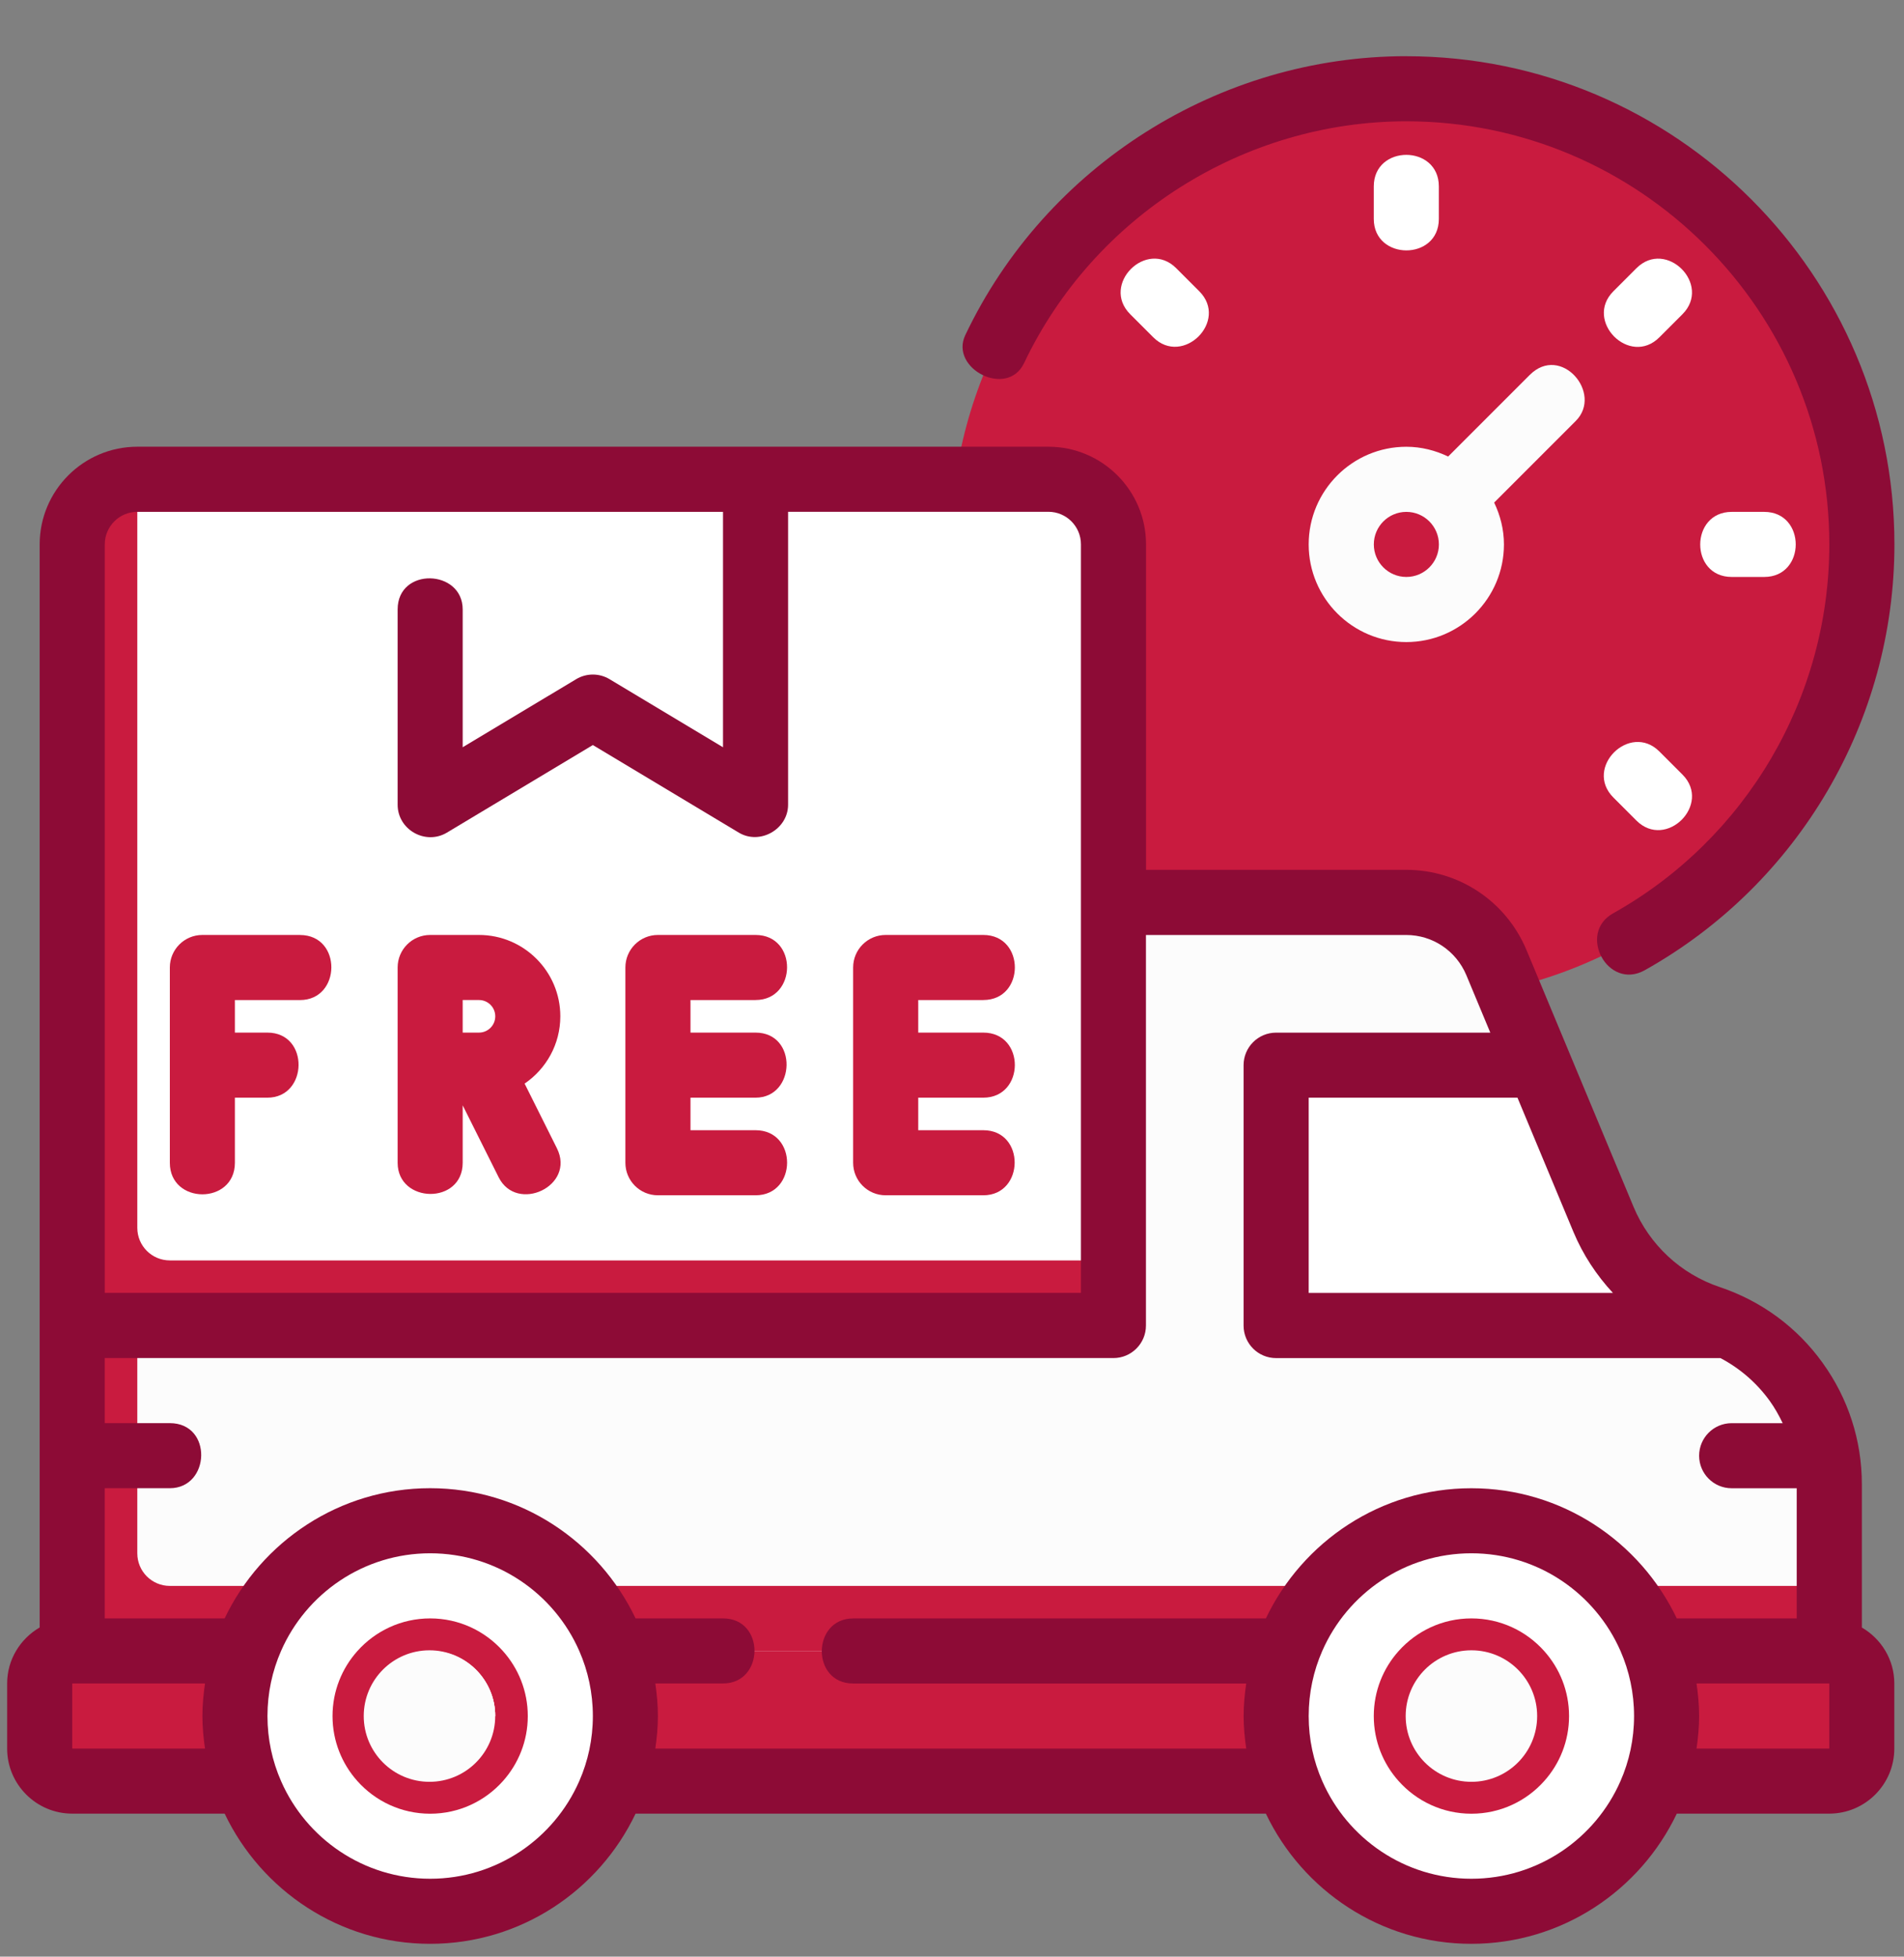 <?xml version="1.0" encoding="UTF-8"?>
<svg id="Layer_1" data-name="Layer 1" xmlns="http://www.w3.org/2000/svg" viewBox="0 0 447.76 460.03">
  <rect x="0" y="0" width="447.76" height="460.03" fill="#808080" stroke="none"/>
  <defs>
    <style>
      .cls-1 {
        fill: #020202;
        isolation: isolate;
        opacity: .1;
      }

      .cls-1, .cls-2, .cls-3, .cls-4, .cls-5 {
        stroke-width: 0px;
      }

      .cls-2 {
        fill: #8d0b36;
      }

      .cls-3 {
        fill: #c91b3f;
      }

      .cls-4 {
        fill: #fff;
      }

      .cls-5 {
        fill: #fcfcfc;
      }
    </style>
  </defs>
  <circle class="cls-3" cx="330.72" cy="127.99" r="107.13"/>
  <path class="cls-5" d="m430.2,348.96v54.51h-68.87c0-8.45-6.85-15.3-15.3-15.3s-15.3,6.85-15.3,15.3H116.46c0-8.45-6.85-15.3-15.3-15.3s-15.3,6.85-15.3,15.3H16.99v-91.82h244.86v-99.48h68.87c9.27,0,17.63,5.57,21.19,14.13l25.17,60.41c4.58,10.99,13.69,19.45,24.98,23.21,8.4,2.8,15.44,8.13,20.37,14.98,4.94,6.84,7.77,15.2,7.77,24.06Z"/>
  <path class="cls-3" d="m346.03,418.77H16.99c-.26,0-.52-.01-.78-.04-.17-.02-.34-.04-.51-.07-.17-.03-.32-.06-.48-.1-.67-.15-1.3-.4-1.88-.71-.19-.11-.37-.21-.54-.33-.18-.11-.35-.24-.51-.37-.11-.08-.21-.16-.32-.25-1.61-1.41-2.63-3.47-2.63-5.78v-15.3c0-2.3,1.02-4.37,2.63-5.78.11-.09.21-.17.32-.25.16-.13.33-.26.51-.37.17-.12.35-.22.54-.33.44-.23.9-.43,1.38-.58.16-.05.33-.09.5-.13.16-.04.31-.07.48-.1.16-.03.33-.05.51-.07.26-.03.52-.04.78-.04h84.17c-8.45,0-15.3,6.85-15.3,15.3h7.65c0,4.22,3.43,7.65,7.65,7.65s7.65-3.43,7.65-7.65h7.65c0-8.45-6.85-15.3-15.3-15.3h244.87c-8.45,0-15.3,6.85-15.3,15.3s6.85,15.3,15.3,15.3Z"/>
  <path class="cls-3" d="m437.85,395.82v15.3c0,.26,0,.52-.04.78-.02.19-.04.37-.08.55-.02.13-.04.26-.08.39-.04.19-.09.37-.14.55-.2.65-.49,1.26-.84,1.82-.08.12-.16.24-.25.36-.11.15-.22.3-.33.44-.16.18-.31.35-.48.52-.17.17-.34.32-.52.48-.14.11-.29.23-.44.33-.12.09-.24.17-.36.25-.56.35-1.17.64-1.82.84-.18.05-.36.1-.55.14-.13.04-.26.06-.39.08-.18.04-.36.06-.55.08-.26.03-.52.04-.78.04h-84.17c8.45,0,15.3-6.85,15.3-15.3s-6.85-15.3-15.3-15.3h84.17c4.23,0,7.65,3.43,7.65,7.65Z"/>
  <path class="cls-3" d="m346.03,418.77H16.99c-.26,0-.52-.01-.78-.04-.17-.02-.34-.04-.51-.07-.17-.03-.32-.06-.48-.1-.67-.15-1.3-.4-1.88-.71-.19-.11-.37-.21-.54-.33-.18-.11-.35-.24-.51-.37-.11-.08-.21-.16-.32-.25-1.61-1.41-2.63-3.47-2.63-5.78v-15.3c0-2.3,1.02-4.37,2.63-5.78.11-.09.21-.17.32-.25.16-.13.33-.26.51-.37.17-.12.35-.22.54-.33.44-.23.9-.43,1.38-.58.16-.05.33-.09.5-.13.16-.04.31-.07.48-.1.16-.03.33-.05.51-.07.26-.03.52-.04.78-.04h7.65v7.65c0,4.22,3.42,7.65,7.65,7.65h61.22c0,4.22,3.43,7.65,7.65,7.65s7.65-3.43,7.65-7.65h221.92c0,8.45,6.85,15.3,15.3,15.3Z"/>
  <path class="cls-3" d="m437.85,403.47v7.65c0,.26,0,.52-.04.78-.02.19-.04.37-.08.55-.02.13-.04.26-.08.39-.04.19-.09.37-.14.55-.2.65-.49,1.26-.84,1.82-.08.12-.16.24-.25.36-.11.15-.22.3-.33.44-.16.18-.31.35-.48.52-.17.17-.34.32-.52.48-.14.11-.29.23-.44.33-.12.09-.24.17-.36.25-.56.35-1.17.64-1.82.84-.18.05-.36.1-.55.14-.13.04-.26.06-.39.08-.18.04-.36.06-.55.08-.26.03-.52.04-.78.04h-84.17c8.45,0,15.3-6.85,15.3-15.3h76.52Z"/>
  <path class="cls-3" d="m32.29,365.21v-53.56h-15.3v76.52h413.21v-15.3H39.94c-4.23,0-7.65-3.43-7.65-7.65h0Z"/>
  <path class="cls-4" d="m406.32,311.64h-106.21v-61.22h61.83l15.15,36.27c4.59,11.02,13.7,19.44,24.95,23.19,1.45.54,2.91,1.07,4.29,1.76h-.01Z"/>
  <path class="cls-4" d="m261.85,311.64H16.99V127.99c0-8.45,6.85-15.3,15.3-15.3h214.26c8.45,0,15.3,6.85,15.3,15.3v183.65h0Z"/>
  <path class="cls-3" d="m32.29,288.69V112.69c-8.45,0-15.3,6.85-15.3,15.3v183.65h244.86v-15.3H39.94c-4.23,0-7.65-3.43-7.65-7.65h0Z"/>
  <path class="cls-4" d="m177.68,189.21l-38.26-22.96-38.26,22.96v-76.52h76.52v76.52h0Z"/>
  <circle class="cls-3" cx="330.72" cy="127.99" r="15.3"/>
  <path class="cls-4" d="m144.46,388.17c-6.3-17.83-23.3-30.61-43.3-30.61s-37,12.78-43.3,30.61c-1.69,4.79-2.61,9.94-2.61,15.3s.92,10.51,2.61,15.3c6.3,17.83,23.3,30.61,43.3,30.61s37-12.78,43.3-30.61c1.69-4.79,2.61-9.94,2.61-15.3s-.92-10.51-2.61-15.3Zm-35.65,15.3c0,4.22-3.43,7.65-7.65,7.65s-7.65-3.43-7.65-7.65h-7.65c0-8.45,6.85-15.3,15.3-15.3s15.3,6.85,15.3,15.3h-7.65Z"/>
  <path class="cls-1" d="m116.46,403.47c0,8.45-6.85,15.3-15.3,15.3s-15.3-6.85-15.3-15.3h7.65c0,4.22,3.43,7.65,7.65,7.65s7.65-3.43,7.65-7.65h7.65Z"/>
  <path class="cls-4" d="m389.33,388.17c-6.3-17.83-23.3-30.61-43.3-30.61s-37,12.78-43.3,30.61c-1.69,4.79-2.61,9.94-2.61,15.3s.92,10.51,2.61,15.3c6.3,17.83,23.3,30.61,43.3,30.61s37-12.78,43.3-30.61c1.69-4.79,2.61-9.94,2.61-15.3s-.92-10.51-2.61-15.3Zm-43.3,30.6c-8.45,0-15.3-6.85-15.3-15.3s6.85-15.3,15.3-15.3,15.3,6.85,15.3,15.3-6.85,15.3-15.3,15.3Z"/>
  <g>
    <path class="cls-3" d="m118.26,388.17c-4.2-4.7-10.31-7.66-17.1-7.66s-12.9,2.96-17.1,7.66c-3.64,4.06-5.86,9.43-5.86,15.3s2.22,11.24,5.86,15.3c4.2,4.7,10.31,7.66,17.1,7.66s12.9-2.96,17.1-7.66c3.64-4.06,5.86-9.43,5.86-15.3s-2.22-11.24-5.86-15.3Zm-17.1,0c8.45,0,15.3,6.85,15.3,15.3h-7.65c0,4.22-3.43,7.65-7.65,7.65s-7.65-3.43-7.65-7.65h-7.65c0-8.45,6.85-15.3,15.3-15.3Z"/>
    <path class="cls-3" d="m363.13,388.17c-4.2-4.7-10.31-7.66-17.1-7.66s-12.9,2.96-17.1,7.66c-3.65,4.06-5.86,9.43-5.86,15.3s2.21,11.24,5.86,15.3c4.2,4.7,10.31,7.66,17.1,7.66s12.9-2.96,17.1-7.66c3.65-4.06,5.86-9.43,5.86-15.3s-2.21-11.24-5.86-15.3Zm-32.4,15.3c0-8.45,6.85-15.3,15.3-15.3s15.3,6.85,15.3,15.3-6.85,15.3-15.3,15.3-15.3-6.85-15.3-15.3Z"/>
    <path class="cls-2" d="m437.83,382.64h.02v-33.66c0-10.31-3.2-20.2-9.24-28.57-6-8.34-14.34-14.49-24.14-17.79-9.18-3.06-16.58-9.94-20.31-18.87l-25.18-60.39c-4.8-11.45-15.89-18.85-28.25-18.85h-61.22v-76.52c0-12.66-10.3-22.96-22.96-22.96H32.29c-12.66,0-22.96,10.3-22.96,22.96v254.65c-4.55,2.65-7.65,7.54-7.65,13.17v15.3c0,8.44,6.87,15.3,15.3,15.3h35.85c8.62,18.06,27.01,30.61,48.32,30.61s39.7-12.54,48.32-30.61h148.22c8.62,18.06,27.01,30.61,48.32,30.61s39.7-12.54,48.32-30.61h35.85c8.44,0,15.3-6.86,15.3-15.3v-15.3c0-5.64-3.1-10.52-7.65-13.17Zm-56.75,36.13c-5.91,13.5-19.4,22.95-35.06,22.95s-29.15-9.45-35.06-22.95c-2.06-4.68-3.2-9.86-3.2-15.3h0c0-5.44,1.14-10.62,3.19-15.3,5.91-13.51,19.4-22.97,35.07-22.97s29.16,9.46,35.07,22.97c2.05,4.68,3.19,9.86,3.19,15.29h0c0,5.45-1.14,10.63-3.2,15.31Zm-244.86,0c-5.91,13.5-19.4,22.95-35.06,22.95s-29.15-9.45-35.06-22.95c-2.06-4.68-3.2-9.86-3.2-15.3h0c0-5.44,1.14-10.62,3.19-15.3,5.91-13.51,19.4-22.97,35.07-22.97s29.16,9.46,35.07,22.97c2.05,4.68,3.19,9.86,3.19,15.29h0c0,5.45-1.14,10.63-3.2,15.31Zm-119.23-22.96h31.22c-.36,2.51-.61,5.05-.61,7.65h0c0,2.61.25,5.15.61,7.65h-31.22v-15.3Zm7.64-45.91h15.3c9.54,0,10.15-15.3,0-15.3h-15.3v-15.3h237.21c4.23,0,7.65-3.43,7.65-7.65v-91.82h61.22c6.18,0,11.72,3.71,14.13,9.45l5.63,13.51h-50.37c-4.23,0-7.65,3.43-7.65,7.65v61.22c0,4.23,3.42,7.65,7.65,7.65h104.5c4.57,2.41,8.52,5.82,11.58,10.06,1.2,1.66,2.18,3.43,3.05,5.24h-12c-4.23,0-7.65,3.43-7.65,7.65s3.42,7.65,7.65,7.65h15.3v30.61h-28.2c-8.62-18.06-27.01-30.61-48.32-30.61s-39.7,12.54-48.32,30.61h-97.06c-4.86,0-7.34,3.82-7.37,7.65-.02,3.82,2.41,7.65,7.37,7.65h92.44c-.36,2.51-.61,5.05-.61,7.65s.25,5.15.61,7.65h-138.96c.36-2.52.61-5.05.61-7.65h0c0-2.61-.25-5.16-.61-7.66h15.91c4.89,0,7.38-3.82,7.41-7.64.03-3.83-2.42-7.66-7.41-7.66h-20.55c-8.62-18.06-27.01-30.61-48.32-30.61s-39.7,12.54-48.32,30.61h-28.2v-30.61Zm345.39-60.26c2.24,5.36,5.42,10.18,9.29,14.35h-71.55v-45.91h49.1l13.16,31.56Zm60.17,121.47h-31.22c.36-2.51.61-5.04.61-7.64h0c0-2.61-.25-5.16-.61-7.66h31.22v15.3ZM24.64,127.99c0-4.22,3.43-7.65,7.65-7.65h137.74v55.35l-26.67-16c-2.42-1.46-5.46-1.46-7.88,0l-26.67,16v-32.4c0-9.48-15.3-10.02-15.3,0v45.91c0,5.88,6.55,9.58,11.59,6.56l34.32-20.59s34.11,20.47,34.32,20.59c4.97,2.98,11.59-.8,11.59-6.56v-68.87h61.22c4.22,0,7.65,3.43,7.65,7.65v176H24.64V127.99Z"/>
    <circle class="cls-3" cx="346.03" cy="403.47" r="15.3"/>
    <path class="cls-4" d="m116.46,403.47h-7.65c0,4.22-3.43,7.65-7.65,7.65s-7.65-3.43-7.65-7.65h-7.65c0-8.45,6.85-15.3,15.3-15.3s15.3,6.85,15.3,15.3Z"/>
    <path class="cls-3" d="m70.55,219.82h-22.96c-4.23,0-7.65,3.43-7.65,7.65v45.91c0,9.88,15.3,9.91,15.3,0v-15.3h7.65c9.6,0,9.93-15.3,0-15.3h-7.65v-7.65h15.3c9.74,0,9.95-15.3,0-15.3h.01Z"/>
    <path class="cls-3" d="m131.77,238.95c0-10.55-8.58-19.13-19.13-19.13h-11.48c-4.23,0-7.65,3.43-7.65,7.65v45.91c0,9.62,15.3,9.93,15.3,0v-13.5s8.42,16.84,8.46,16.92c4.25,8.5,18.16,2.09,13.69-6.84l-7.59-15.19c5.07-3.45,8.4-9.25,8.4-15.83h0Zm-22.96-3.83h3.83c2.11,0,3.83,1.71,3.83,3.83s-1.72,3.83-3.83,3.83h-3.83v-7.65h0Z"/>
    <path class="cls-3" d="m177.68,235.12c9.78,0,9.98-15.3,0-15.3h-22.96c-4.23,0-7.65,3.43-7.65,7.65v45.91c0,4.23,3.42,7.65,7.65,7.65h22.96c9.85,0,9.93-15.3,0-15.3h-15.3v-7.65h15.3c9.48,0,9.97-15.3,0-15.3h-15.3v-7.65h15.3Z"/>
    <path class="cls-3" d="m231.24,235.12c9.88,0,9.91-15.3,0-15.3h-22.96c-4.23,0-7.65,3.43-7.65,7.65v45.91c0,4.23,3.42,7.65,7.65,7.65h22.96c9.74,0,9.93-15.3,0-15.3h-15.3v-7.65h15.3c9.82,0,9.96-15.3,0-15.3h-15.3v-7.65h15.3Z"/>
    <path class="cls-2" d="m330.72,13.21c-44.05,0-84.76,25.74-103.71,65.57-3.76,7.89,9.87,14.89,13.82,6.59,16.42-34.54,51.71-56.85,89.89-56.85,54.85,0,99.48,44.62,99.48,99.48,0,35.95-19.49,69.19-50.87,86.75-8.44,4.73-1.2,18.21,7.47,13.36,36.21-20.27,58.71-58.63,58.71-100.11,0-63.29-51.49-114.78-114.78-114.78h-.01Z"/>
    <path class="cls-4" d="m407.24,135.65h7.65c9.88,0,9.88-15.3,0-15.3h-7.65c-9.83,0-9.91,15.3,0,15.3Z"/>
    <path class="cls-4" d="m379.42,187.51s5.39,5.39,5.41,5.41c6.98,6.98,17.81-3.84,10.82-10.82,0,0-5.39-5.39-5.41-5.41-6.95-6.95-17.83,3.82-10.82,10.82h0Z"/>
    <path class="cls-4" d="m338.37,51.47v-7.65c0-9.88-15.3-9.88-15.3,0v7.65c0,9.83,15.3,9.91,15.3,0Z"/>
    <path class="cls-4" d="m390.24,79.3s5.39-5.39,5.41-5.41c6.98-6.98-3.84-17.81-10.82-10.82,0,0-5.39,5.39-5.41,5.41-6.95,6.95,3.82,17.83,10.82,10.82Z"/>
    <path class="cls-4" d="m282.02,68.47s-5.39-5.39-5.41-5.41c-6.98-6.98-17.81,3.84-10.82,10.82,0,0,5.39,5.39,5.41,5.41,6.95,6.95,17.83-3.82,10.82-10.82Z"/>
    <path class="cls-5" d="m370.34,88.38c-2.6-2.81-6.92-3.9-10.59-.23l-19.19,19.19c-2.99-1.43-6.3-2.3-9.84-2.3-12.66,0-22.96,10.3-22.96,22.96s10.3,22.96,22.96,22.96,22.96-10.3,22.96-22.96c0-3.53-.87-6.84-2.3-9.84,0,0,19.13-19.13,19.19-19.19,3.24-3.24,2.37-7.78-.23-10.59h0Zm-39.61,47.27c-4.22,0-7.65-3.43-7.65-7.65s3.43-7.65,7.65-7.65,7.65,3.43,7.65,7.65-3.43,7.65-7.65,7.65Z"/>
  </g>
  <circle class="cls-5" cx="101" cy="403.47" r="15.46"/>
  <circle class="cls-5" cx="346.03" cy="403.47" r="15.46"/>
</svg>